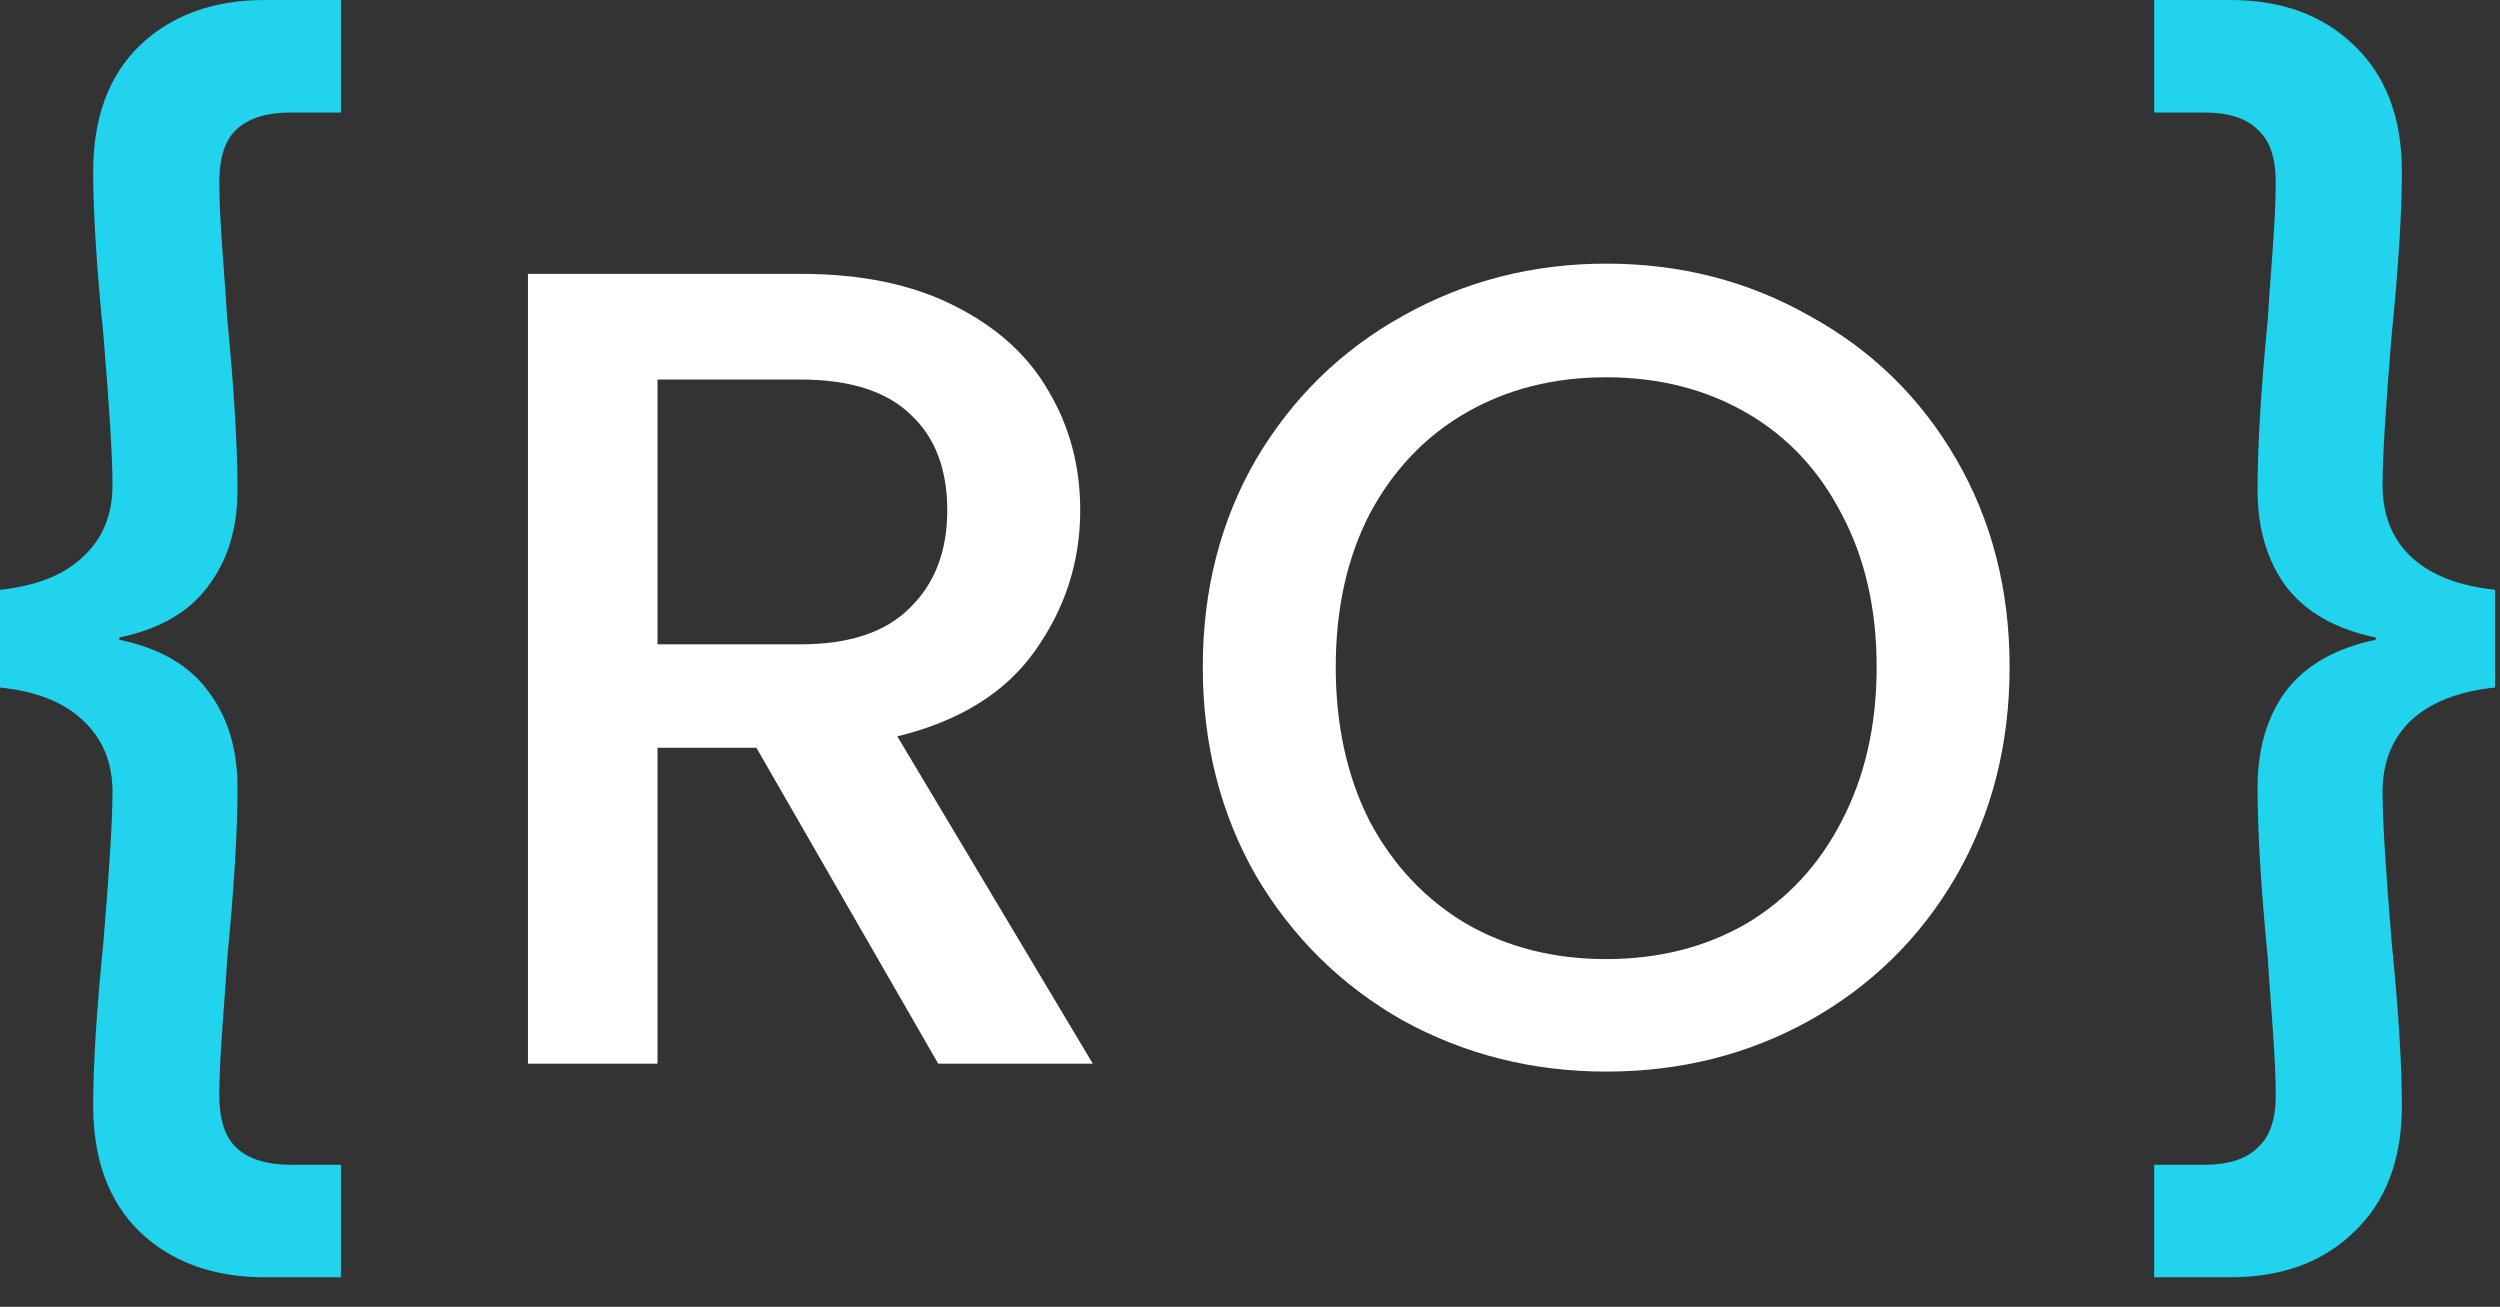 <svg width="44" height="23" viewBox="0 0 44 23" fill="none" xmlns="http://www.w3.org/2000/svg">
<rect x="0" y="0" width="44" height="23" fill="#333333" stroke="none"/>
<path d="M43.913 12.1C43.273 12.167 42.779 12.36 42.433 12.68C42.099 13 41.933 13.42 41.933 13.94C41.933 14.42 41.986 15.3 42.093 16.58C42.213 17.78 42.273 18.74 42.273 19.46C42.273 20.407 41.993 21.147 41.433 21.68C40.886 22.213 40.16 22.48 39.253 22.48H37.913V20.5H38.793C39.219 20.5 39.533 20.4 39.733 20.2C39.946 20.013 40.053 19.707 40.053 19.28C40.053 18.96 40.033 18.533 39.993 18C39.953 17.467 39.926 17.087 39.913 16.86C39.793 15.633 39.733 14.633 39.733 13.86C39.733 13.18 39.9 12.613 40.233 12.16C40.58 11.707 41.106 11.407 41.813 11.26V11.22C41.106 11.073 40.58 10.773 40.233 10.32C39.9 9.867 39.733 9.3 39.733 8.62C39.733 7.847 39.793 6.847 39.913 5.62C39.926 5.393 39.953 5.013 39.993 4.48C40.033 3.947 40.053 3.52 40.053 3.2C40.053 2.773 39.946 2.467 39.733 2.28C39.533 2.08 39.219 1.98 38.793 1.98H37.913V0H39.253C40.16 0 40.886 0.267 41.433 0.8C41.993 1.333 42.273 2.073 42.273 3.02C42.273 3.74 42.213 4.7 42.093 5.9C41.986 7.18 41.933 8.06 41.933 8.54C41.933 9.06 42.099 9.48 42.433 9.8C42.779 10.12 43.273 10.313 43.913 10.38V12.1Z" fill="#22D3EE"/>
<path d="M28.269 18.86C26.976 18.86 25.782 18.56 24.689 17.96C23.609 17.347 22.749 16.5 22.109 15.42C21.483 14.327 21.169 13.1 21.169 11.74C21.169 10.38 21.483 9.16 22.109 8.08C22.749 7 23.609 6.16 24.689 5.56C25.782 4.947 26.976 4.64 28.269 4.64C29.576 4.64 30.769 4.947 31.849 5.56C32.943 6.16 33.803 7 34.429 8.08C35.056 9.16 35.369 10.38 35.369 11.74C35.369 13.1 35.056 14.327 34.429 15.42C33.803 16.5 32.943 17.347 31.849 17.96C30.769 18.56 29.576 18.86 28.269 18.86ZM28.269 16.88C29.189 16.88 30.009 16.673 30.729 16.26C31.449 15.833 32.009 15.233 32.409 14.46C32.822 13.673 33.029 12.767 33.029 11.74C33.029 10.713 32.822 9.813 32.409 9.04C32.009 8.267 31.449 7.673 30.729 7.26C30.009 6.847 29.189 6.64 28.269 6.64C27.349 6.64 26.529 6.847 25.809 7.26C25.089 7.673 24.523 8.267 24.109 9.04C23.709 9.813 23.509 10.713 23.509 11.74C23.509 12.767 23.709 13.673 24.109 14.46C24.523 15.233 25.089 15.833 25.809 16.26C26.529 16.673 27.349 16.88 28.269 16.88Z" fill="white"/>
<path d="M16.512 18.72L13.312 13.16H11.572V18.72H9.292V4.82H14.092C15.159 4.82 16.059 5.007 16.793 5.38C17.539 5.753 18.093 6.253 18.453 6.88C18.826 7.507 19.012 8.207 19.012 8.98C19.012 9.887 18.746 10.713 18.212 11.46C17.692 12.193 16.886 12.693 15.793 12.96L19.233 18.72H16.512ZM11.572 11.34H14.092C14.946 11.34 15.586 11.127 16.012 10.7C16.453 10.273 16.672 9.7 16.672 8.98C16.672 8.26 16.459 7.7 16.032 7.3C15.606 6.887 14.959 6.68 14.092 6.68H11.572V11.34Z" fill="white"/>
<path d="M0 10.38C0.64 10.313 1.127 10.12 1.46 9.8C1.807 9.48 1.98 9.06 1.98 8.54C1.98 8.06 1.927 7.18 1.82 5.9C1.7 4.7 1.64 3.74 1.64 3.02C1.64 2.073 1.913 1.333 2.46 0.8C3.02 0.267 3.753 0 4.66 0H6V1.98H5.12C4.693 1.98 4.373 2.08 4.16 2.28C3.96 2.467 3.86 2.773 3.86 3.2C3.86 3.52 3.88 3.947 3.92 4.48C3.96 5.013 3.987 5.393 4 5.62C4.12 6.847 4.18 7.847 4.18 8.62C4.18 9.3 4.007 9.867 3.66 10.32C3.327 10.773 2.807 11.073 2.1 11.22V11.26C2.807 11.407 3.327 11.707 3.66 12.16C4.007 12.613 4.18 13.18 4.18 13.86C4.18 14.633 4.12 15.633 4 16.86C3.987 17.087 3.96 17.467 3.92 18C3.88 18.533 3.86 18.96 3.86 19.28C3.86 19.707 3.96 20.013 4.16 20.2C4.373 20.4 4.693 20.5 5.12 20.5H6V22.48H4.66C3.753 22.48 3.02 22.213 2.46 21.68C1.913 21.147 1.64 20.407 1.64 19.46C1.64 18.74 1.7 17.78 1.82 16.58C1.927 15.3 1.98 14.42 1.98 13.94C1.98 13.42 1.807 13 1.46 12.68C1.127 12.36 0.64 12.167 0 12.1V10.38Z" fill="#22D3EE"/>
</svg>
